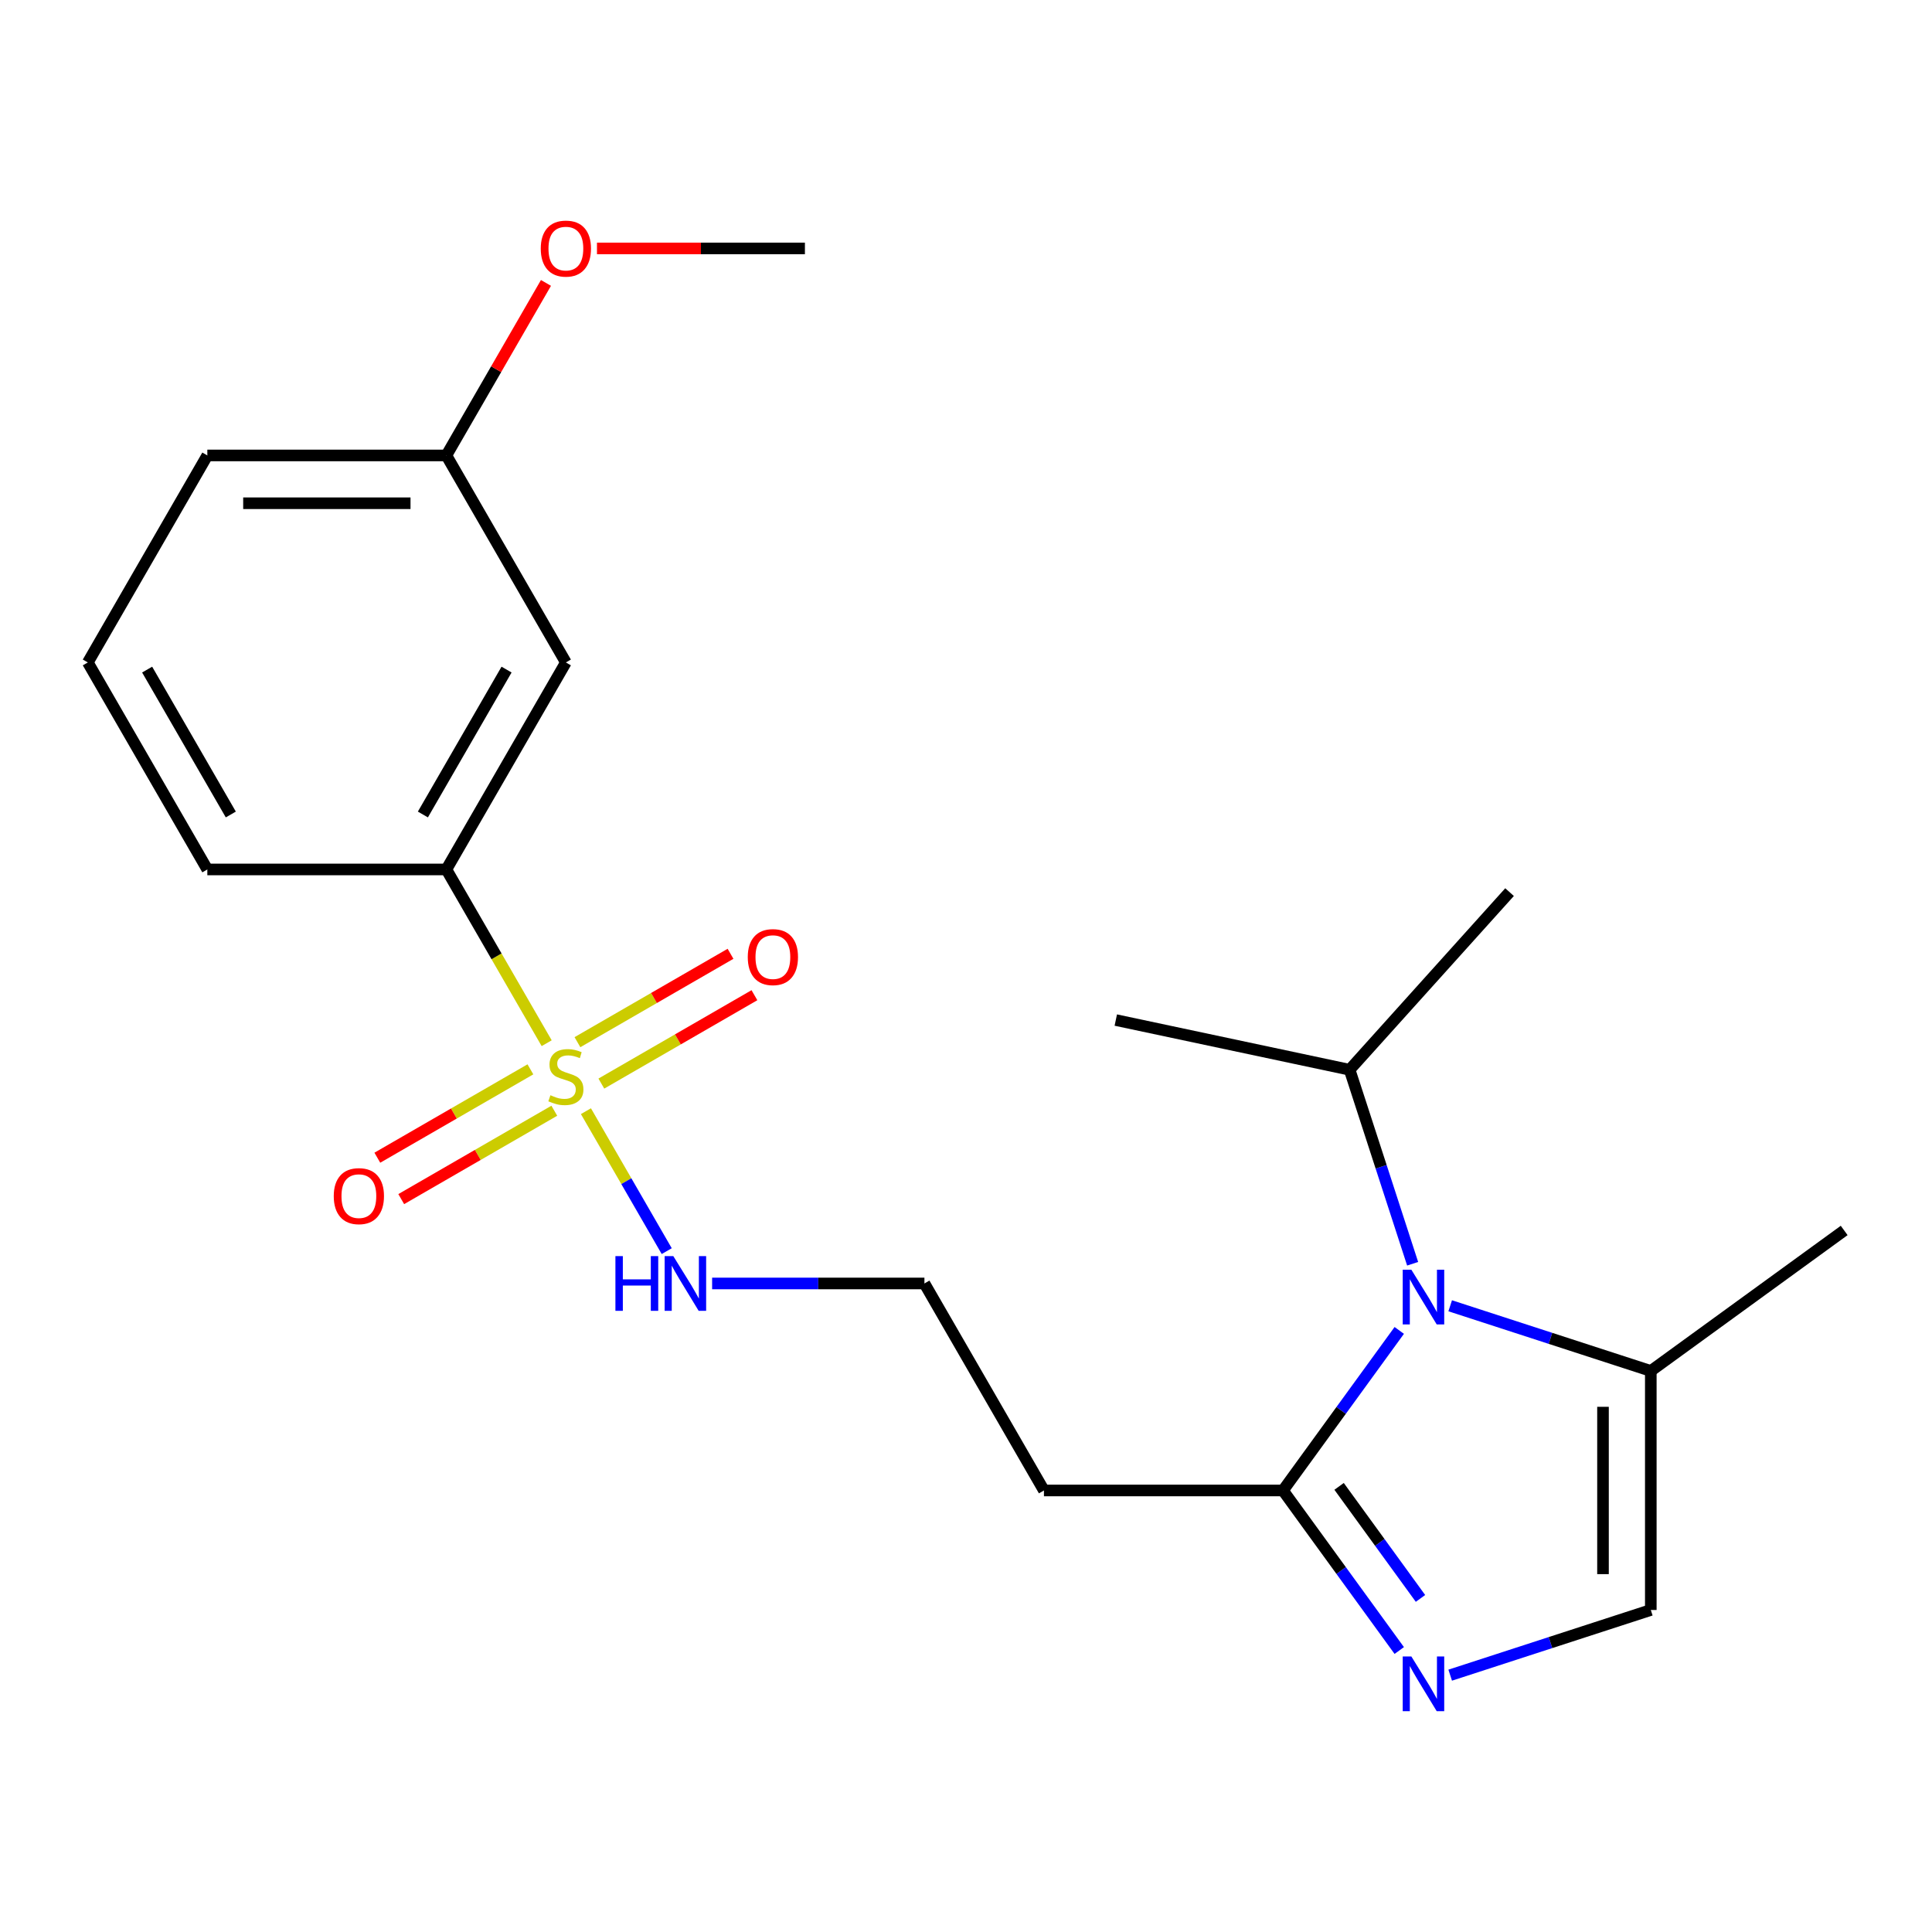 <?xml version='1.0' encoding='iso-8859-1'?>
<svg version='1.1' baseProfile='full'
              xmlns='http://www.w3.org/2000/svg'
                      xmlns:rdkit='http://www.rdkit.org/xml'
                      xmlns:xlink='http://www.w3.org/1999/xlink'
                  xml:space='preserve'
width='1000px' height='1000px' viewBox='0 0 1000 1000'>
<!-- END OF HEADER -->
<rect style='opacity:1.0;fill:#FFFFFF;stroke:none' width='1000' height='1000' x='0' y='0'> </rect>
<path class='bond-5' d='M 282.96,539.959 L 256.999,494.993' style='fill:none;fill-rule:evenodd;stroke:#CCCC00;stroke-width:6px;stroke-linecap:butt;stroke-linejoin:miter;stroke-opacity:1' />
<path class='bond-5' d='M 256.999,494.993 L 231.037,450.026' style='fill:none;fill-rule:evenodd;stroke:#000000;stroke-width:6px;stroke-linecap:butt;stroke-linejoin:miter;stroke-opacity:1' />
<path class='bond-6' d='M 274.539,553.486 L 234.923,576.358' style='fill:none;fill-rule:evenodd;stroke:#CCCC00;stroke-width:6px;stroke-linecap:butt;stroke-linejoin:miter;stroke-opacity:1' />
<path class='bond-6' d='M 234.923,576.358 L 195.308,599.23' style='fill:none;fill-rule:evenodd;stroke:#FF0000;stroke-width:6px;stroke-linecap:butt;stroke-linejoin:miter;stroke-opacity:1' />
<path class='bond-6' d='M 286.911,574.915 L 247.296,597.787' style='fill:none;fill-rule:evenodd;stroke:#CCCC00;stroke-width:6px;stroke-linecap:butt;stroke-linejoin:miter;stroke-opacity:1' />
<path class='bond-6' d='M 247.296,597.787 L 207.68,620.66' style='fill:none;fill-rule:evenodd;stroke:#FF0000;stroke-width:6px;stroke-linecap:butt;stroke-linejoin:miter;stroke-opacity:1' />
<path class='bond-7' d='M 311.257,560.859 L 350.873,537.987' style='fill:none;fill-rule:evenodd;stroke:#CCCC00;stroke-width:6px;stroke-linecap:butt;stroke-linejoin:miter;stroke-opacity:1' />
<path class='bond-7' d='M 350.873,537.987 L 390.489,515.115' style='fill:none;fill-rule:evenodd;stroke:#FF0000;stroke-width:6px;stroke-linecap:butt;stroke-linejoin:miter;stroke-opacity:1' />
<path class='bond-7' d='M 298.885,539.43 L 338.501,516.558' style='fill:none;fill-rule:evenodd;stroke:#CCCC00;stroke-width:6px;stroke-linecap:butt;stroke-linejoin:miter;stroke-opacity:1' />
<path class='bond-7' d='M 338.501,516.558 L 378.117,493.685' style='fill:none;fill-rule:evenodd;stroke:#FF0000;stroke-width:6px;stroke-linecap:butt;stroke-linejoin:miter;stroke-opacity:1' />
<path class='bond-9' d='M 303.275,575.146 L 324.186,611.365' style='fill:none;fill-rule:evenodd;stroke:#CCCC00;stroke-width:6px;stroke-linecap:butt;stroke-linejoin:miter;stroke-opacity:1' />
<path class='bond-9' d='M 324.186,611.365 L 345.098,647.585' style='fill:none;fill-rule:evenodd;stroke:#0000FF;stroke-width:6px;stroke-linecap:butt;stroke-linejoin:miter;stroke-opacity:1' />
<path class='bond-0' d='M 724.251,688.625 L 694.157,730.045' style='fill:none;fill-rule:evenodd;stroke:#0000FF;stroke-width:6px;stroke-linecap:butt;stroke-linejoin:miter;stroke-opacity:1' />
<path class='bond-0' d='M 694.157,730.045 L 664.064,771.465' style='fill:none;fill-rule:evenodd;stroke:#000000;stroke-width:6px;stroke-linecap:butt;stroke-linejoin:miter;stroke-opacity:1' />
<path class='bond-3' d='M 750.619,675.867 L 802.536,692.735' style='fill:none;fill-rule:evenodd;stroke:#0000FF;stroke-width:6px;stroke-linecap:butt;stroke-linejoin:miter;stroke-opacity:1' />
<path class='bond-3' d='M 802.536,692.735 L 854.452,709.604' style='fill:none;fill-rule:evenodd;stroke:#000000;stroke-width:6px;stroke-linecap:butt;stroke-linejoin:miter;stroke-opacity:1' />
<path class='bond-11' d='M 731.18,654.119 L 714.867,603.912' style='fill:none;fill-rule:evenodd;stroke:#0000FF;stroke-width:6px;stroke-linecap:butt;stroke-linejoin:miter;stroke-opacity:1' />
<path class='bond-11' d='M 714.867,603.912 L 698.554,553.705' style='fill:none;fill-rule:evenodd;stroke:#000000;stroke-width:6px;stroke-linecap:butt;stroke-linejoin:miter;stroke-opacity:1' />
<path class='bond-1' d='M 724.251,854.305 L 694.157,812.885' style='fill:none;fill-rule:evenodd;stroke:#0000FF;stroke-width:6px;stroke-linecap:butt;stroke-linejoin:miter;stroke-opacity:1' />
<path class='bond-1' d='M 694.157,812.885 L 664.064,771.465' style='fill:none;fill-rule:evenodd;stroke:#000000;stroke-width:6px;stroke-linecap:butt;stroke-linejoin:miter;stroke-opacity:1' />
<path class='bond-1' d='M 735.241,827.335 L 714.176,798.341' style='fill:none;fill-rule:evenodd;stroke:#0000FF;stroke-width:6px;stroke-linecap:butt;stroke-linejoin:miter;stroke-opacity:1' />
<path class='bond-1' d='M 714.176,798.341 L 693.111,769.347' style='fill:none;fill-rule:evenodd;stroke:#000000;stroke-width:6px;stroke-linecap:butt;stroke-linejoin:miter;stroke-opacity:1' />
<path class='bond-4' d='M 750.619,867.064 L 802.536,850.195' style='fill:none;fill-rule:evenodd;stroke:#0000FF;stroke-width:6px;stroke-linecap:butt;stroke-linejoin:miter;stroke-opacity:1' />
<path class='bond-4' d='M 802.536,850.195 L 854.452,833.326' style='fill:none;fill-rule:evenodd;stroke:#000000;stroke-width:6px;stroke-linecap:butt;stroke-linejoin:miter;stroke-opacity:1' />
<path class='bond-2' d='M 664.064,771.465 L 540.342,771.465' style='fill:none;fill-rule:evenodd;stroke:#000000;stroke-width:6px;stroke-linecap:butt;stroke-linejoin:miter;stroke-opacity:1' />
<path class='bond-16' d='M 854.452,709.604 L 954.545,636.882' style='fill:none;fill-rule:evenodd;stroke:#000000;stroke-width:6px;stroke-linecap:butt;stroke-linejoin:miter;stroke-opacity:1' />
<path class='bond-23' d='M 854.452,709.604 L 854.452,833.326' style='fill:none;fill-rule:evenodd;stroke:#000000;stroke-width:6px;stroke-linecap:butt;stroke-linejoin:miter;stroke-opacity:1' />
<path class='bond-23' d='M 829.708,728.162 L 829.708,814.768' style='fill:none;fill-rule:evenodd;stroke:#000000;stroke-width:6px;stroke-linecap:butt;stroke-linejoin:miter;stroke-opacity:1' />
<path class='bond-8' d='M 231.037,450.026 L 292.898,342.88' style='fill:none;fill-rule:evenodd;stroke:#000000;stroke-width:6px;stroke-linecap:butt;stroke-linejoin:miter;stroke-opacity:1' />
<path class='bond-8' d='M 218.887,421.582 L 262.19,346.58' style='fill:none;fill-rule:evenodd;stroke:#000000;stroke-width:6px;stroke-linecap:butt;stroke-linejoin:miter;stroke-opacity:1' />
<path class='bond-15' d='M 231.037,450.026 L 107.315,450.026' style='fill:none;fill-rule:evenodd;stroke:#000000;stroke-width:6px;stroke-linecap:butt;stroke-linejoin:miter;stroke-opacity:1' />
<path class='bond-12' d='M 292.898,342.88 L 231.037,235.734' style='fill:none;fill-rule:evenodd;stroke:#000000;stroke-width:6px;stroke-linecap:butt;stroke-linejoin:miter;stroke-opacity:1' />
<path class='bond-13' d='M 368.592,664.319 L 423.537,664.319' style='fill:none;fill-rule:evenodd;stroke:#0000FF;stroke-width:6px;stroke-linecap:butt;stroke-linejoin:miter;stroke-opacity:1' />
<path class='bond-13' d='M 423.537,664.319 L 478.481,664.319' style='fill:none;fill-rule:evenodd;stroke:#000000;stroke-width:6px;stroke-linecap:butt;stroke-linejoin:miter;stroke-opacity:1' />
<path class='bond-10' d='M 540.342,771.465 L 478.481,664.319' style='fill:none;fill-rule:evenodd;stroke:#000000;stroke-width:6px;stroke-linecap:butt;stroke-linejoin:miter;stroke-opacity:1' />
<path class='bond-19' d='M 698.554,553.705 L 781.34,461.762' style='fill:none;fill-rule:evenodd;stroke:#000000;stroke-width:6px;stroke-linecap:butt;stroke-linejoin:miter;stroke-opacity:1' />
<path class='bond-20' d='M 698.554,553.705 L 577.535,527.982' style='fill:none;fill-rule:evenodd;stroke:#000000;stroke-width:6px;stroke-linecap:butt;stroke-linejoin:miter;stroke-opacity:1' />
<path class='bond-14' d='M 231.037,235.734 L 256.814,191.087' style='fill:none;fill-rule:evenodd;stroke:#000000;stroke-width:6px;stroke-linecap:butt;stroke-linejoin:miter;stroke-opacity:1' />
<path class='bond-14' d='M 256.814,191.087 L 282.591,146.44' style='fill:none;fill-rule:evenodd;stroke:#FF0000;stroke-width:6px;stroke-linecap:butt;stroke-linejoin:miter;stroke-opacity:1' />
<path class='bond-22' d='M 231.037,235.734 L 107.315,235.734' style='fill:none;fill-rule:evenodd;stroke:#000000;stroke-width:6px;stroke-linecap:butt;stroke-linejoin:miter;stroke-opacity:1' />
<path class='bond-22' d='M 212.479,260.478 L 125.874,260.478' style='fill:none;fill-rule:evenodd;stroke:#000000;stroke-width:6px;stroke-linecap:butt;stroke-linejoin:miter;stroke-opacity:1' />
<path class='bond-21' d='M 308.991,128.587 L 362.806,128.587' style='fill:none;fill-rule:evenodd;stroke:#FF0000;stroke-width:6px;stroke-linecap:butt;stroke-linejoin:miter;stroke-opacity:1' />
<path class='bond-21' d='M 362.806,128.587 L 416.62,128.587' style='fill:none;fill-rule:evenodd;stroke:#000000;stroke-width:6px;stroke-linecap:butt;stroke-linejoin:miter;stroke-opacity:1' />
<path class='bond-17' d='M 107.315,450.026 L 45.455,342.88' style='fill:none;fill-rule:evenodd;stroke:#000000;stroke-width:6px;stroke-linecap:butt;stroke-linejoin:miter;stroke-opacity:1' />
<path class='bond-17' d='M 119.466,421.582 L 76.163,346.58' style='fill:none;fill-rule:evenodd;stroke:#000000;stroke-width:6px;stroke-linecap:butt;stroke-linejoin:miter;stroke-opacity:1' />
<path class='bond-18' d='M 45.455,342.88 L 107.315,235.734' style='fill:none;fill-rule:evenodd;stroke:#000000;stroke-width:6px;stroke-linecap:butt;stroke-linejoin:miter;stroke-opacity:1' />
<path  class='atom-0' d='M 284.898 566.892
Q 285.218 567.012, 286.538 567.572
Q 287.858 568.132, 289.298 568.492
Q 290.778 568.812, 292.218 568.812
Q 294.898 568.812, 296.458 567.532
Q 298.018 566.212, 298.018 563.932
Q 298.018 562.372, 297.218 561.412
Q 296.458 560.452, 295.258 559.932
Q 294.058 559.412, 292.058 558.812
Q 289.538 558.052, 288.018 557.332
Q 286.538 556.612, 285.458 555.092
Q 284.418 553.572, 284.418 551.012
Q 284.418 547.452, 286.818 545.252
Q 289.258 543.052, 294.058 543.052
Q 297.338 543.052, 301.058 544.612
L 300.138 547.692
Q 296.738 546.292, 294.178 546.292
Q 291.418 546.292, 289.898 547.452
Q 288.378 548.572, 288.418 550.532
Q 288.418 552.052, 289.178 552.972
Q 289.978 553.892, 291.098 554.412
Q 292.258 554.932, 294.178 555.532
Q 296.738 556.332, 298.258 557.132
Q 299.778 557.932, 300.858 559.572
Q 301.978 561.172, 301.978 563.932
Q 301.978 567.852, 299.338 569.972
Q 296.738 572.052, 292.378 572.052
Q 289.858 572.052, 287.938 571.492
Q 286.058 570.972, 283.818 570.052
L 284.898 566.892
' fill='#CCCC00'/>
<path  class='atom-1' d='M 730.526 657.212
L 739.806 672.212
Q 740.726 673.692, 742.206 676.372
Q 743.686 679.052, 743.766 679.212
L 743.766 657.212
L 747.526 657.212
L 747.526 685.532
L 743.646 685.532
L 733.686 669.132
Q 732.526 667.212, 731.286 665.012
Q 730.086 662.812, 729.726 662.132
L 729.726 685.532
L 726.046 685.532
L 726.046 657.212
L 730.526 657.212
' fill='#0000FF'/>
<path  class='atom-2' d='M 730.526 857.398
L 739.806 872.398
Q 740.726 873.878, 742.206 876.558
Q 743.686 879.238, 743.766 879.398
L 743.766 857.398
L 747.526 857.398
L 747.526 885.718
L 743.646 885.718
L 733.686 869.318
Q 732.526 867.398, 731.286 865.198
Q 730.086 862.998, 729.726 862.318
L 729.726 885.718
L 726.046 885.718
L 726.046 857.398
L 730.526 857.398
' fill='#0000FF'/>
<path  class='atom-7' d='M 172.752 619.113
Q 172.752 612.313, 176.112 608.513
Q 179.472 604.713, 185.752 604.713
Q 192.032 604.713, 195.392 608.513
Q 198.752 612.313, 198.752 619.113
Q 198.752 625.993, 195.352 629.913
Q 191.952 633.793, 185.752 633.793
Q 179.512 633.793, 176.112 629.913
Q 172.752 626.033, 172.752 619.113
M 185.752 630.593
Q 190.072 630.593, 192.392 627.713
Q 194.752 624.793, 194.752 619.113
Q 194.752 613.553, 192.392 610.753
Q 190.072 607.913, 185.752 607.913
Q 181.432 607.913, 179.072 610.713
Q 176.752 613.513, 176.752 619.113
Q 176.752 624.833, 179.072 627.713
Q 181.432 630.593, 185.752 630.593
' fill='#FF0000'/>
<path  class='atom-8' d='M 387.045 495.392
Q 387.045 488.592, 390.405 484.792
Q 393.765 480.992, 400.045 480.992
Q 406.325 480.992, 409.685 484.792
Q 413.045 488.592, 413.045 495.392
Q 413.045 502.272, 409.645 506.192
Q 406.245 510.072, 400.045 510.072
Q 393.805 510.072, 390.405 506.192
Q 387.045 502.312, 387.045 495.392
M 400.045 506.872
Q 404.365 506.872, 406.685 503.992
Q 409.045 501.072, 409.045 495.392
Q 409.045 489.832, 406.685 487.032
Q 404.365 484.192, 400.045 484.192
Q 395.725 484.192, 393.365 486.992
Q 391.045 489.792, 391.045 495.392
Q 391.045 501.112, 393.365 503.992
Q 395.725 506.872, 400.045 506.872
' fill='#FF0000'/>
<path  class='atom-10' d='M 318.539 650.159
L 322.379 650.159
L 322.379 662.199
L 336.859 662.199
L 336.859 650.159
L 340.699 650.159
L 340.699 678.479
L 336.859 678.479
L 336.859 665.399
L 322.379 665.399
L 322.379 678.479
L 318.539 678.479
L 318.539 650.159
' fill='#0000FF'/>
<path  class='atom-10' d='M 348.499 650.159
L 357.779 665.159
Q 358.699 666.639, 360.179 669.319
Q 361.659 671.999, 361.739 672.159
L 361.739 650.159
L 365.499 650.159
L 365.499 678.479
L 361.619 678.479
L 351.659 662.079
Q 350.499 660.159, 349.259 657.959
Q 348.059 655.759, 347.699 655.079
L 347.699 678.479
L 344.019 678.479
L 344.019 650.159
L 348.499 650.159
' fill='#0000FF'/>
<path  class='atom-15' d='M 279.898 128.667
Q 279.898 121.867, 283.258 118.067
Q 286.618 114.267, 292.898 114.267
Q 299.178 114.267, 302.538 118.067
Q 305.898 121.867, 305.898 128.667
Q 305.898 135.547, 302.498 139.467
Q 299.098 143.347, 292.898 143.347
Q 286.658 143.347, 283.258 139.467
Q 279.898 135.587, 279.898 128.667
M 292.898 140.147
Q 297.218 140.147, 299.538 137.267
Q 301.898 134.347, 301.898 128.667
Q 301.898 123.107, 299.538 120.307
Q 297.218 117.467, 292.898 117.467
Q 288.578 117.467, 286.218 120.267
Q 283.898 123.067, 283.898 128.667
Q 283.898 134.387, 286.218 137.267
Q 288.578 140.147, 292.898 140.147
' fill='#FF0000'/>
</svg>

